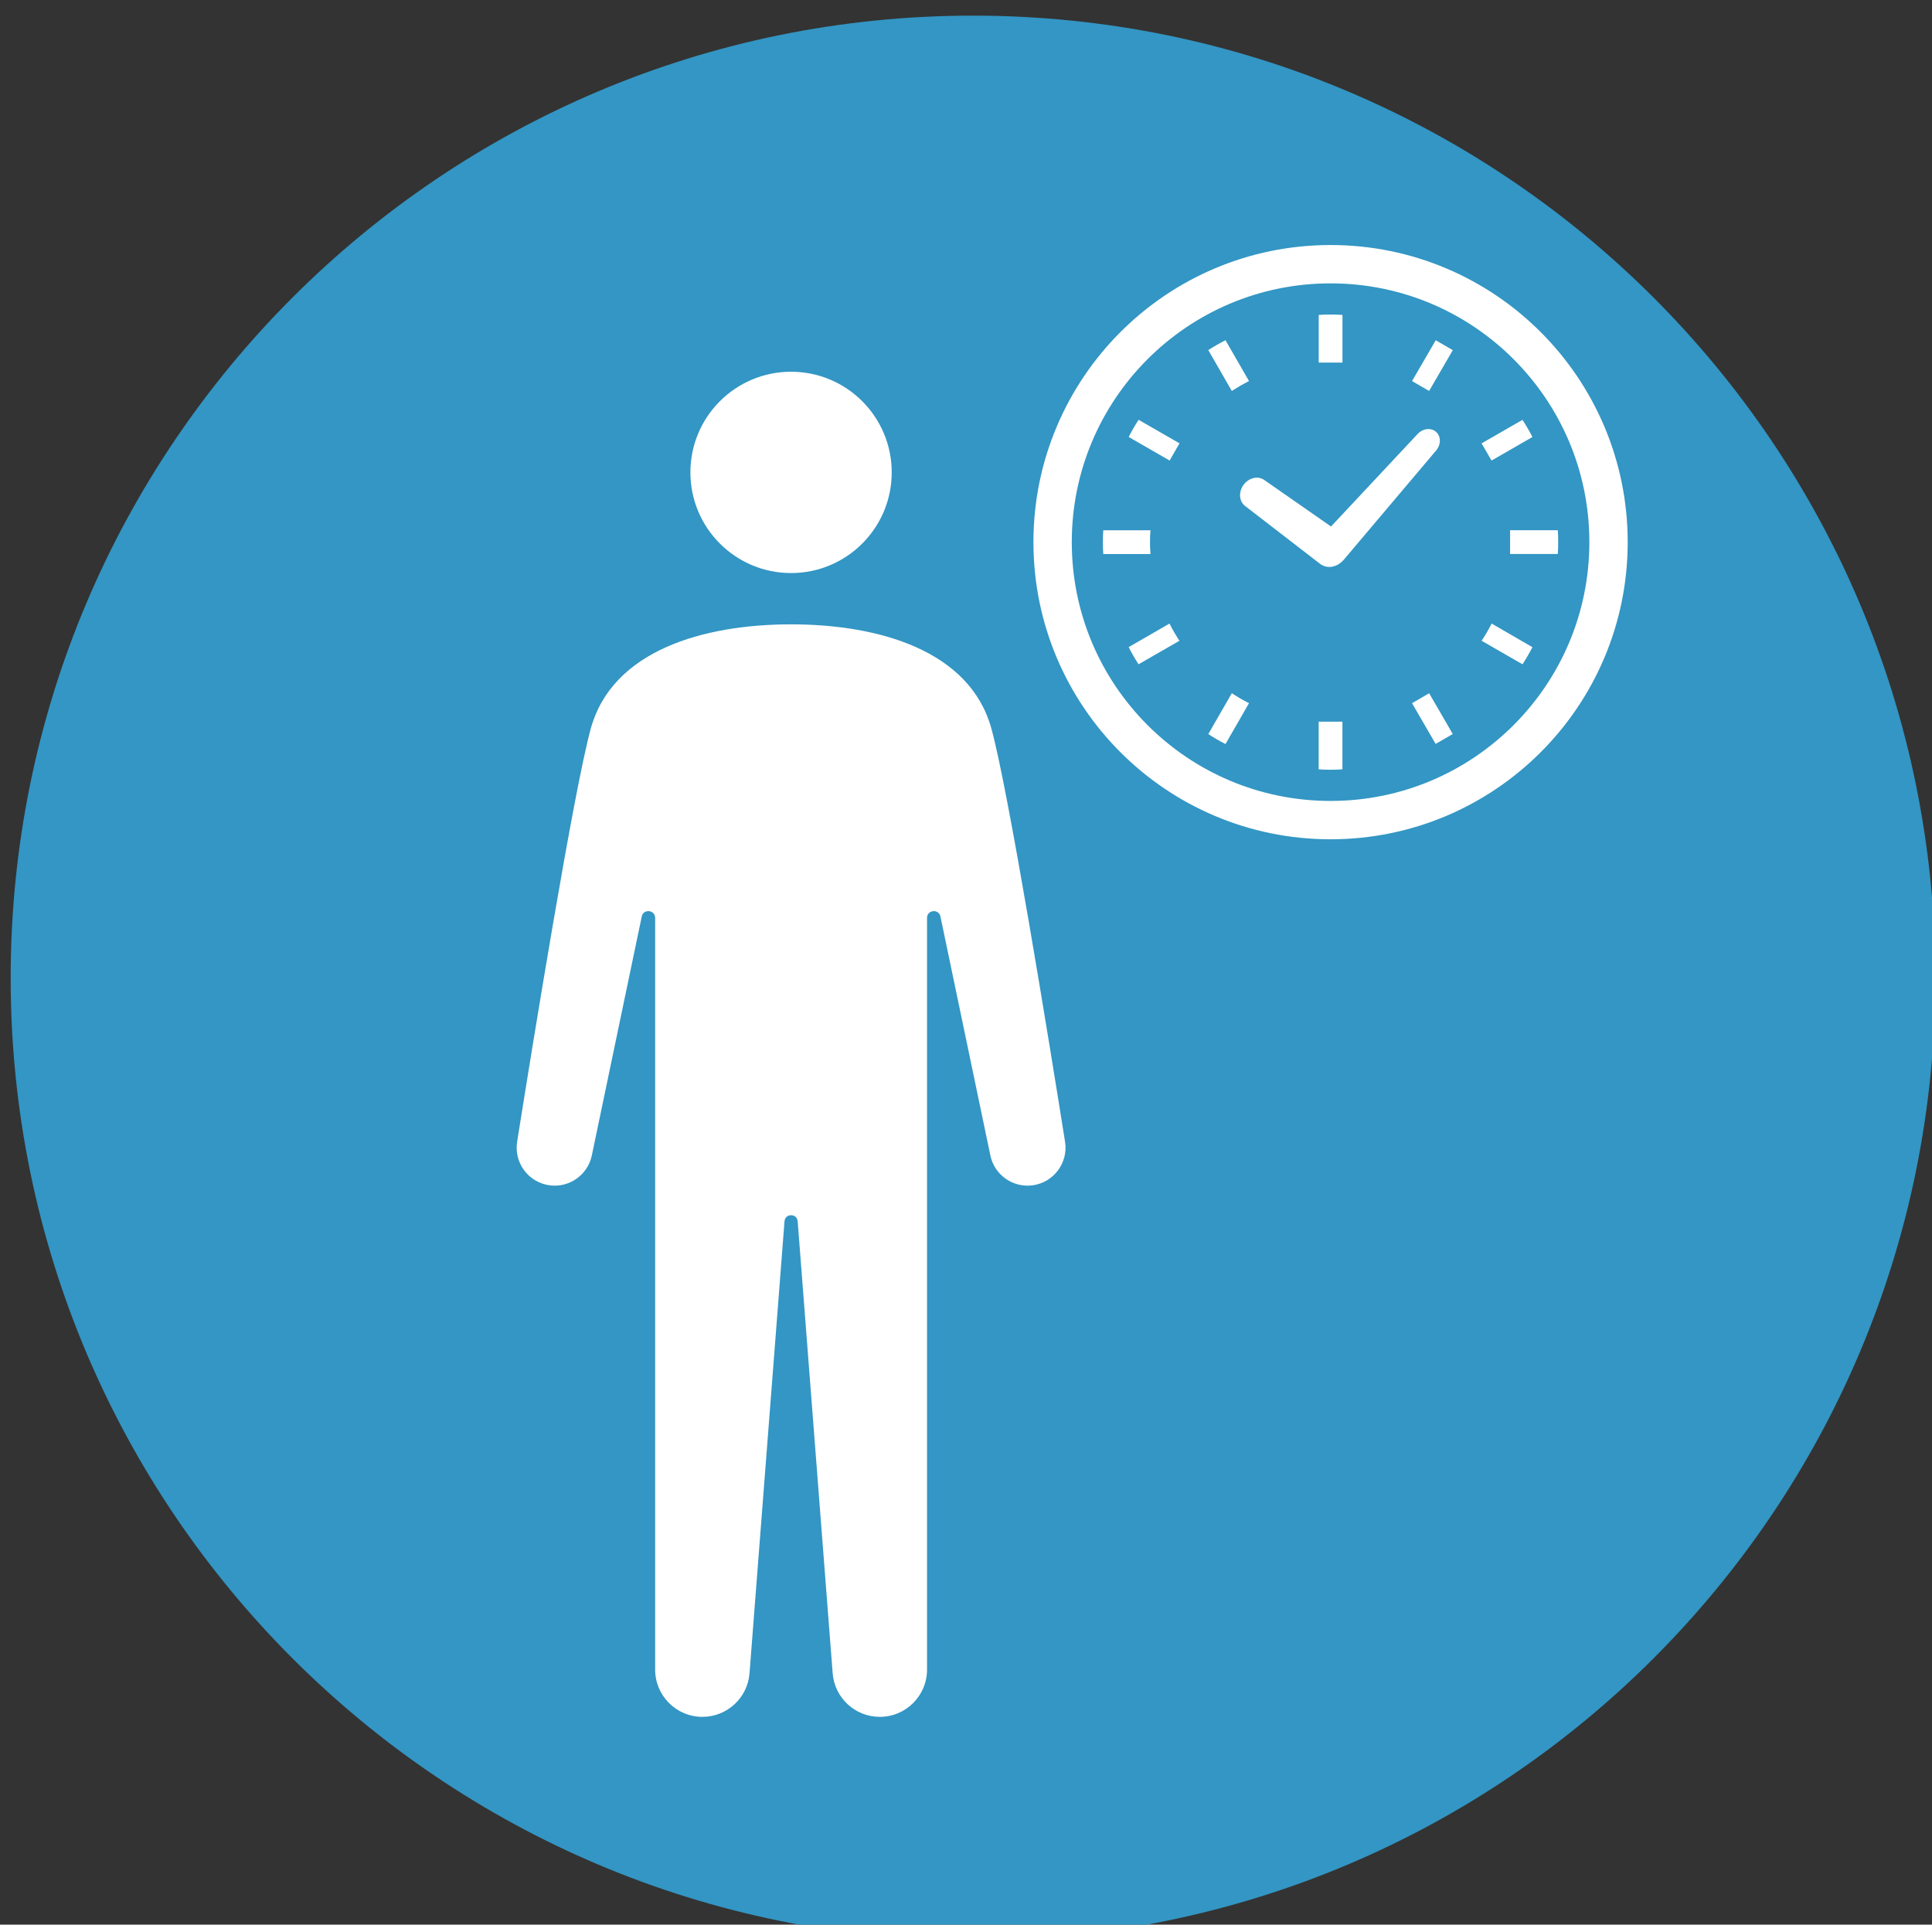 <?xml version="1.0" encoding="UTF-8" standalone="no"?>
<!DOCTYPE svg PUBLIC "-//W3C//DTD SVG 1.1//EN" "http://www.w3.org/Graphics/SVG/1.1/DTD/svg11.dtd">
<svg width="100%" height="100%" viewBox="0 0 264 263" version="1.1" xmlns="http://www.w3.org/2000/svg" xmlns:xlink="http://www.w3.org/1999/xlink" xml:space="preserve" xmlns:serif="http://www.serif.com/" style="fill-rule:evenodd;clip-rule:evenodd;stroke-linejoin:round;stroke-miterlimit:2;">
    <rect x="0" y="0" width="264" height="263" fill="#333333" stroke="none"/>
    <g transform="matrix(1,0,0,1,-1362,-6677)">
        <g transform="matrix(1.042,0,0,1.042,0,0)">
            <g transform="matrix(0,-1.001,-1.001,0,1434.7,6409.92)">
                <path d="M-126.074,-126.074C-195.702,-126.074 -252.148,-69.629 -252.148,0C-252.148,69.629 -195.702,126.074 -126.074,126.074C-56.445,126.074 0,69.629 0,0C0,-69.629 -56.445,-126.074 -126.074,-126.074" style="fill:rgb(51,150,196);fill-rule:nonzero;"/>
            </g>
            <g transform="matrix(0,-1.001,-1.001,0,1410.84,6456.62)">
                <path d="M-13.187,-13.187C-20.47,-13.187 -26.374,-7.283 -26.374,-0C-26.374,7.283 -20.47,13.187 -13.187,13.187C-5.904,13.187 -0,7.283 -0,-0C-0,-7.283 -5.904,-13.187 -13.187,-13.187" style="fill:white;fill-rule:nonzero;"/>
            </g>
            <g transform="matrix(1.001,0,0,1.001,1446.77,6565.17)">
                <path d="M0,-7.566C-2.03,-20.34 -7.389,-53.468 -9.645,-61.68C-12.457,-71.914 -24.378,-75.348 -35.89,-75.348C-47.402,-75.348 -59.323,-71.914 -62.135,-61.68C-64.391,-53.468 -69.75,-20.34 -71.78,-7.566C-72.22,-4.796 -70.286,-2.211 -67.505,-1.851C-64.928,-1.518 -62.528,-3.224 -61.996,-5.768L-55.456,-37.067C-55.238,-38.113 -53.7,-37.954 -53.7,-36.886L-53.7,61.59C-53.7,65.01 -50.928,67.782 -47.509,67.782C-44.275,67.782 -41.585,65.292 -41.336,62.068L-36.752,2.859C-36.669,1.796 -35.111,1.796 -35.028,2.859L-30.444,62.068C-30.195,65.292 -27.505,67.782 -24.272,67.782C-20.852,67.782 -18.08,65.01 -18.08,61.59L-18.08,-36.886C-18.08,-37.954 -16.542,-38.113 -16.324,-37.067L-9.784,-5.768C-9.252,-3.224 -6.852,-1.518 -4.275,-1.851C-1.494,-2.211 0.44,-4.796 0,-7.566" style="fill:white;fill-rule:nonzero;"/>
            </g>
            <g transform="matrix(1.001,0,0,1.001,1470.41,6472.12)">
                <path d="M0,2.126L9.867,9.738L10.005,9.817L10.066,9.851C10.919,10.327 12.049,10.075 12.802,9.246L12.868,9.183L24.961,-5.125C25.65,-5.897 25.661,-7.008 24.991,-7.604C24.32,-8.201 23.219,-8.058 22.533,-7.286L11.229,4.79L2.501,-1.287C1.685,-1.889 0.461,-1.609 -0.231,-0.666C-0.921,0.275 -0.819,1.526 0,2.126" style="fill:white;fill-rule:nonzero;"/>
            </g>
            <g transform="matrix(1,0,0,1,1457.91,6478.97)">
                <path d="M0,-0.003C0,-0.525 0.011,-1.048 0.067,-1.561L-6.128,-1.561C-6.166,-1.048 -6.176,-0.525 -6.176,-0.003C-6.176,0.53 -6.166,1.044 -6.128,1.558L0.067,1.558C0.011,1.044 0,0.523 0,-0.003" style="fill:white;fill-rule:nonzero;"/>
            </g>
            <g transform="matrix(1,0,0,1,1468.87,6452.64)">
                <path d="M0,6.352C0.586,5.981 1.183,5.632 1.79,5.321L2.027,5.206L-1.06,-0.153C-1.833,0.236 -2.585,0.668 -3.315,1.142L-0.227,6.505L0,6.352Z" style="fill:white;fill-rule:nonzero;"/>
            </g>
            <g transform="matrix(0.867,0.499,0.499,-0.867,1455.77,6463.57)">
                <path d="M0.236,-1.717L6.423,-1.717L6.424,0.882L0.235,0.882C0.189,0.013 0.188,-0.853 0.236,-1.717" style="fill:white;fill-rule:nonzero;"/>
            </g>
            <g transform="matrix(1,0,0,1,1502.59,6494.74)">
                <path d="M0,-4.85C-0.322,-4.242 -0.661,-3.646 -1.042,-3.069L-1.196,-2.843L4.168,0.245C4.642,-0.485 5.074,-1.225 5.474,-1.997L0.124,-5.095L0,-4.85Z" style="fill:white;fill-rule:nonzero;"/>
            </g>
            <g transform="matrix(1,0,0,1,1460.59,6494.75)">
                <path d="M0,-4.87L-0.124,-5.105L-5.475,-2.018C-5.095,-1.246 -4.654,-0.495 -4.18,0.235L1.185,-2.852L1.029,-3.079C0.659,-3.656 0.309,-4.251 0,-4.87" style="fill:white;fill-rule:nonzero;"/>
            </g>
            <g transform="matrix(1,0,0,1,1468.87,6505.29)">
                <path d="M0,-6.363L-0.227,-6.517L-3.315,-1.153C-2.585,-0.679 -1.833,-0.237 -1.06,0.154L2.027,-5.209L1.79,-5.323C1.183,-5.633 0.586,-5.982 0,-6.363" style="fill:white;fill-rule:nonzero;"/>
            </g>
            <g transform="matrix(0.865,0.502,0.502,-0.865,1491.62,6456.23)">
                <rect x="1.375" y="-1.067" width="2.587" height="6.188" style="fill:white;"/>
            </g>
            <g transform="matrix(1,0,0,1,1480.03,6508.75)">
                <path d="M0,-6.242L0,0.009C0.514,0.054 1.035,0.064 1.557,0.064C2.081,0.064 2.603,0.054 3.115,0.009L3.115,-6.242L0,-6.242Z" style="fill:white;fill-rule:nonzero;"/>
            </g>
            <g transform="matrix(1,0,0,1,1483.15,6449.18)">
                <path d="M0,6.242L0,-0.009C-0.513,-0.054 -1.034,-0.064 -1.558,-0.064C-2.08,-0.064 -2.601,-0.054 -3.115,-0.009L-3.115,6.242L0,6.242Z" style="fill:white;fill-rule:nonzero;"/>
            </g>
            <g transform="matrix(0.501,0.865,0.865,-0.501,1495.35,6498.78)">
                <rect x="-0.413" y="-3.318" width="6.178" height="2.595" style="fill:white;"/>
            </g>
            <g transform="matrix(-0.124,-0.992,-0.992,0.124,1503.9,6462.34)">
                <path d="M-3.335,-3.778C-2.52,-3.486 -1.721,-3.142 -0.938,-2.762L-3.335,2.944L-5.733,1.925L-3.335,-3.778Z" style="fill:white;fill-rule:nonzero;"/>
            </g>
            <g transform="matrix(1,0,0,1,1511.39,6480.52)">
                <path d="M0,-3.118L-6.258,-3.118L-6.258,0L0,0C0.039,-0.514 0.047,-1.035 0.047,-1.56C0.047,-2.083 0.039,-2.605 0,-3.118" style="fill:white;fill-rule:nonzero;"/>
            </g>
            <g transform="matrix(1,0,0,1,1481.59,6445.03)">
                <path d="M0,67.876C-9.38,67.875 -17.849,64.082 -23.998,57.936C-30.143,51.786 -33.936,43.317 -33.937,33.938C-33.936,24.559 -30.143,16.089 -23.998,9.942C-17.849,3.794 -9.38,0.002 0,0.001C9.379,0.002 17.848,3.794 23.998,9.942C30.143,16.089 33.936,24.558 33.937,33.938C33.936,43.317 30.143,51.786 23.998,57.936C17.848,64.082 9.379,67.875 0,67.876M0,-5.028C-21.522,-5.026 -38.964,12.418 -38.965,33.938C-38.964,55.459 -21.522,72.903 0,72.904C21.522,72.903 38.964,55.459 38.965,33.938C38.964,12.418 21.522,-5.026 0,-5.028" style="fill:white;fill-rule:nonzero;"/>
            </g>
        </g>
    </g>
</svg>
